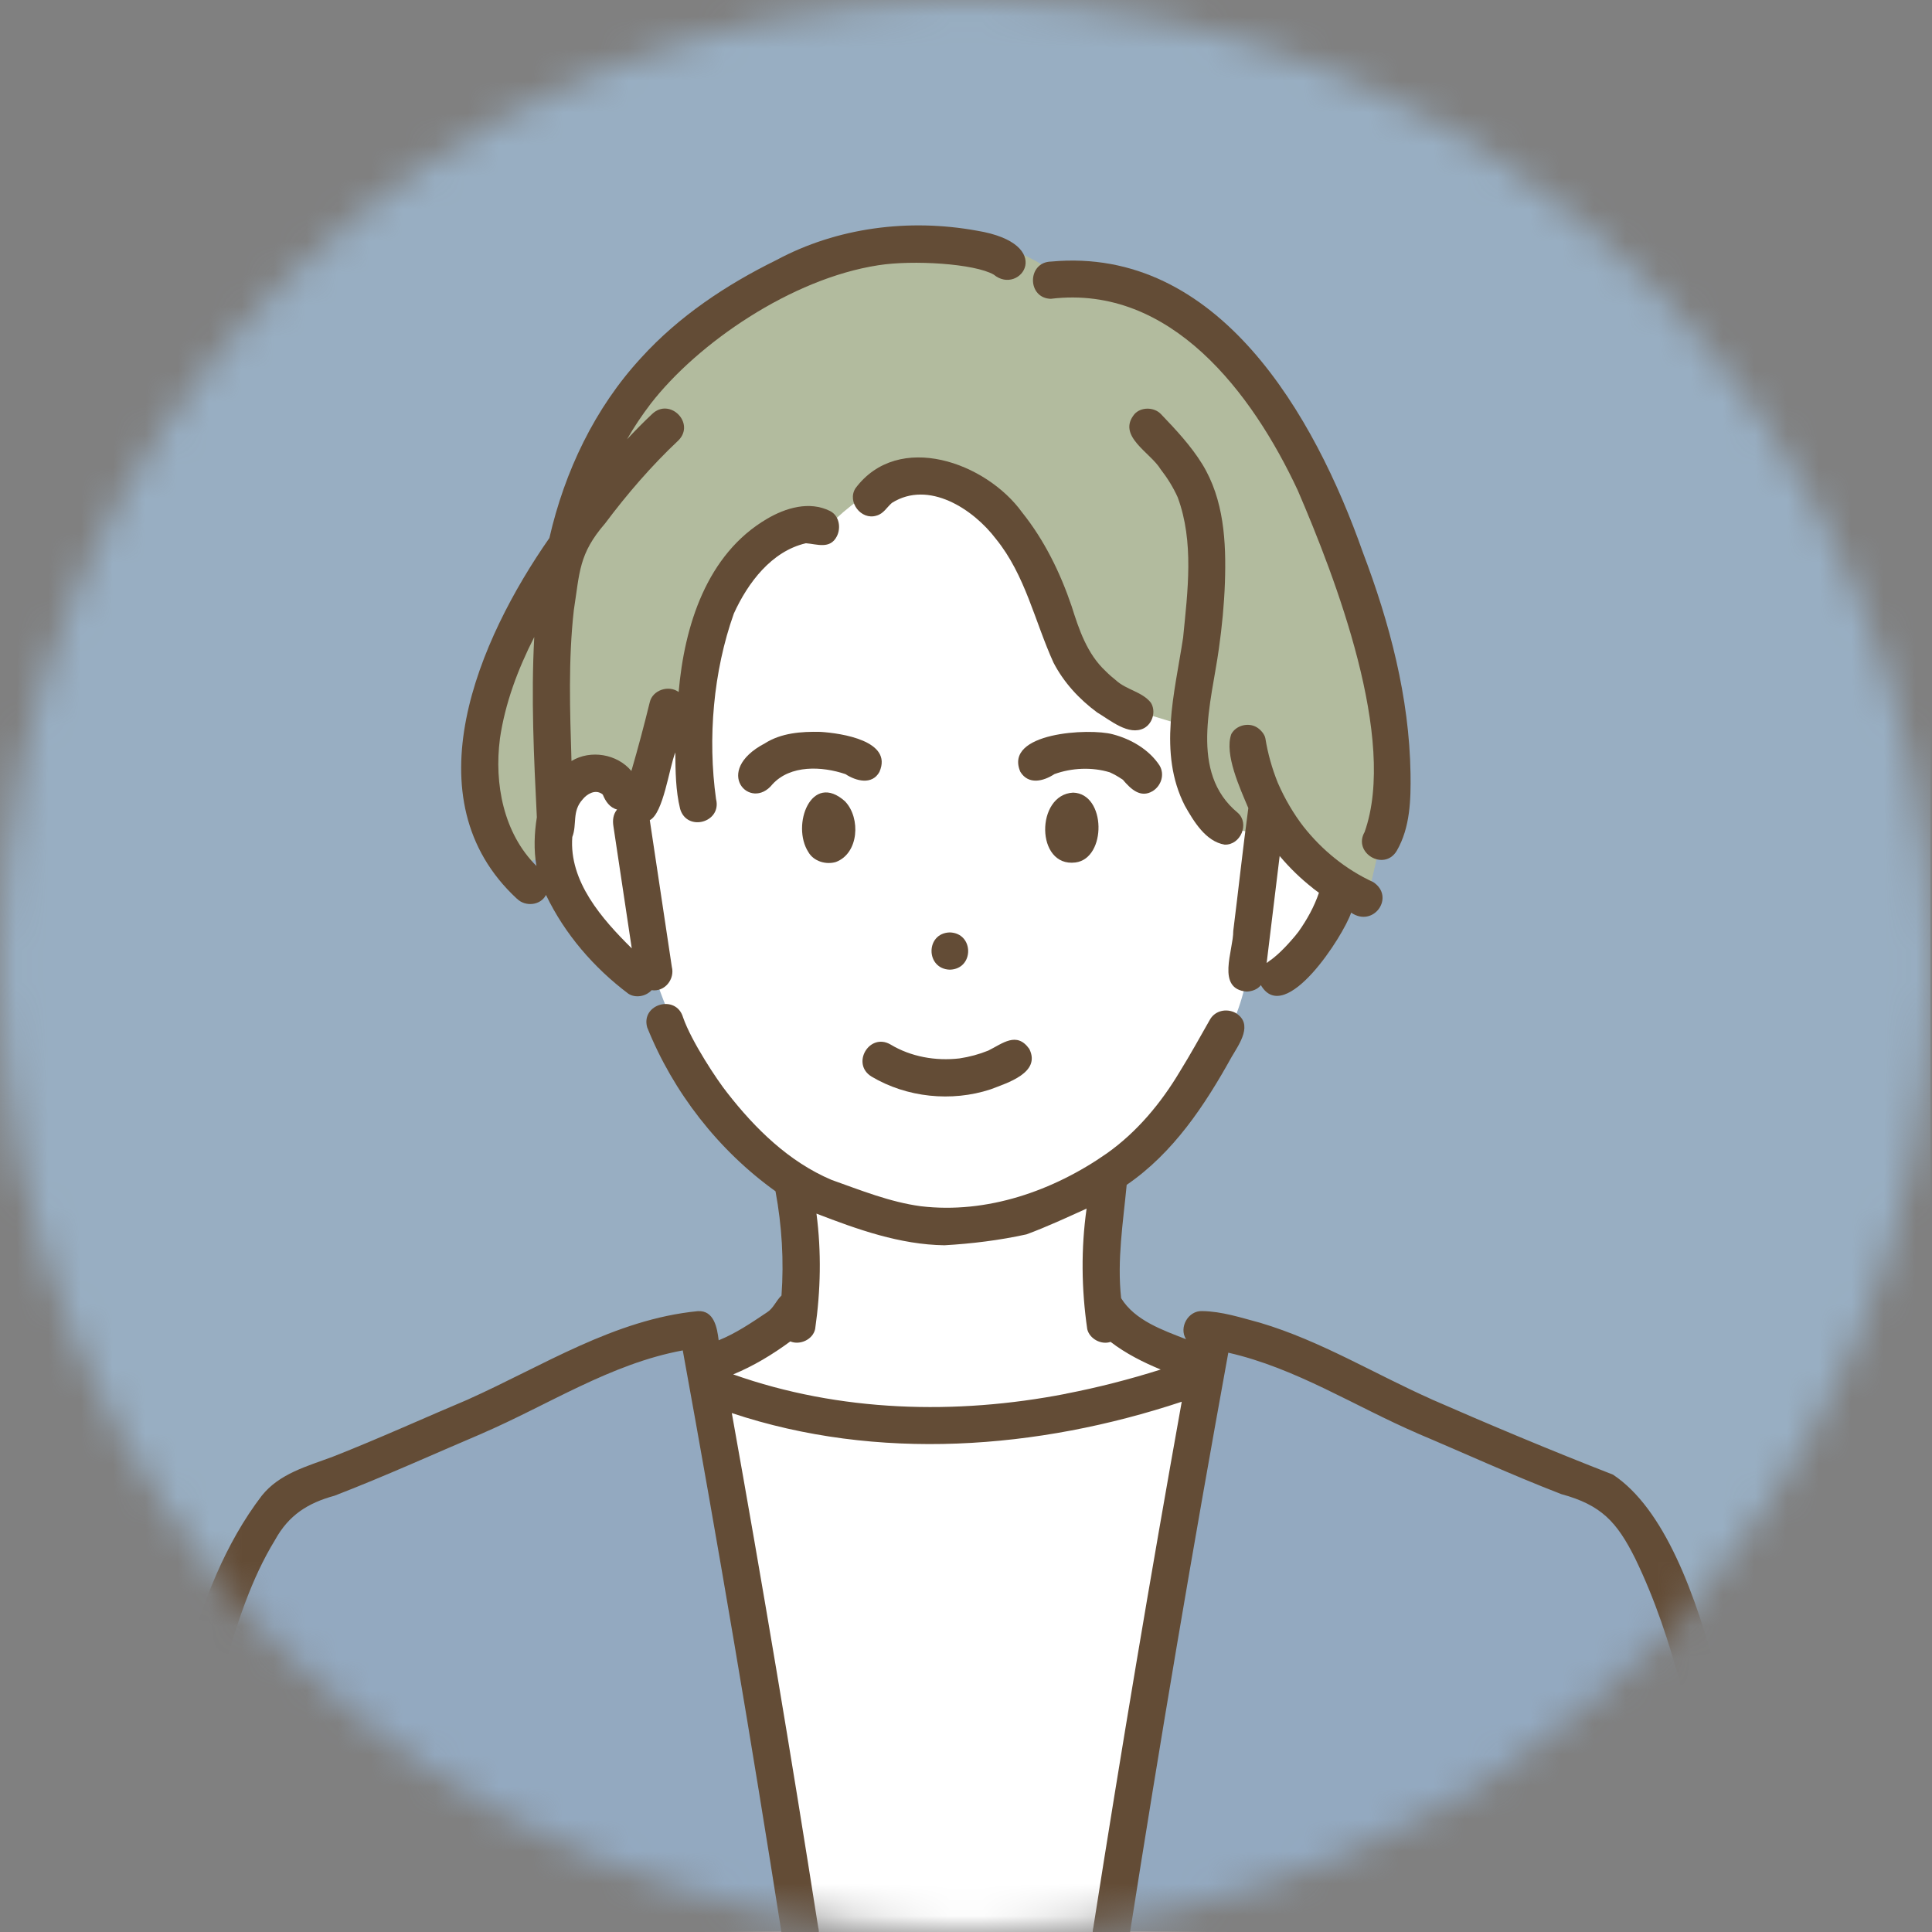 <svg width="60" height="60" viewBox="0 0 60 60" fill="none" xmlns="http://www.w3.org/2000/svg">
<rect x="0" y="0" width="60" height="60" fill="#808080" stroke="none"/>
<mask id="mask0_1557_6533" style="mask-type:alpha" maskUnits="userSpaceOnUse" x="0" y="0" width="60" height="60">
<circle cx="30" cy="30" r="30" fill="#C4C4C4"/>
</mask>
<g mask="url(#mask0_1557_6533)">
<rect x="-3" y="-5" width="62.951" height="71.803" fill="#98AEC2"/>
<rect x="9" y="54" width="41" height="12" fill="#F7EAED"/>
<path d="M19.9 24.76C19.9 24.76 17.346 22.666 17.254 25.627C17.162 28.587 20.301 30.217 20.301 30.217C20.301 30.217 21.905 35.348 24.767 36.747L24.652 40.691L22.113 42.428L22.564 45.685H36.903L37.485 42.428C37.485 42.428 34.353 40.93 34.312 40.691C34.27 40.454 34.427 36.485 34.427 36.485C34.427 36.485 38.248 33.589 38.736 30.217C38.736 30.217 40.088 30.778 41.569 27.715C43.049 24.651 39.324 24.38 39.324 24.38C39.324 24.38 39.683 12.053 30.668 11.801C23.18 11.591 21.624 14.014 19.9 24.759V24.76Z" fill="white"/>
<path d="M22.117 43.057L24.886 60.012H34.518L37.491 42.427C37.491 42.427 31.119 45.646 22.119 43.057H22.117Z" fill="white"/>
<path d="M21.549 41.121C21.549 41.121 15.637 43.688 13.59 44.541C11.544 45.393 8.132 45.866 7.165 48.785C6.198 51.703 4.584 59.977 4.584 59.977H24.887L21.55 41.122L21.549 41.121Z" fill="#93A9C0"/>
<path d="M37.418 41.121C37.418 41.121 43.33 43.688 45.376 44.541C47.423 45.393 50.835 45.866 51.802 48.785C52.768 51.701 54.383 59.977 54.383 59.977H34.08L37.417 41.122L37.418 41.121Z" fill="#93A9C0"/>
<path d="M33.023 8.672C33.023 8.672 30.525 6.509 27.062 7.582C23.599 8.656 19.47 10.492 17.763 16.289C16.055 22.086 17.256 25.627 17.256 25.627C17.256 25.627 17.316 23.294 19.902 24.575L21.683 21.324C21.683 21.324 22.041 15.851 25.622 16.455C25.622 16.455 27.801 13.935 29.979 14.93C32.157 15.925 32.94 21.561 34.906 21.964L36.637 22.492C36.637 22.492 36.791 26.017 39.278 25.855L42.473 27.894L42.878 26.129C42.878 26.129 44.224 22.629 41.919 17.716C39.613 12.803 37.23 7.386 33.023 8.672Z" fill="#B2BB9E"/>
<path d="M26.25 24.892C25.199 23.941 24.563 25.628 25.107 26.466C25.274 26.753 25.654 26.861 25.959 26.77C26.675 26.501 26.732 25.406 26.25 24.894V24.892Z" fill="#634C36"/>
<path d="M27.313 23.968C27.735 23.007 26.132 22.77 25.48 22.729C24.886 22.716 24.262 22.76 23.749 23.088C22.109 23.953 23.305 25.212 23.989 24.357C24.547 23.747 25.531 23.795 26.256 24.041C26.582 24.255 27.083 24.39 27.313 23.97V23.968Z" fill="#634C36"/>
<path d="M34.874 24.212C34.867 24.207 34.86 24.202 34.853 24.197C34.861 24.202 34.87 24.209 34.883 24.218C34.88 24.216 34.878 24.213 34.876 24.212H34.874Z" fill="#634C36"/>
<path d="M34.465 23.985C34.596 24.044 34.723 24.115 34.842 24.197C34.781 24.149 34.898 24.235 34.911 24.245C34.898 24.236 34.886 24.227 34.876 24.222C35.114 24.497 35.416 24.801 35.803 24.565C36.064 24.398 36.177 24.051 36.011 23.773C35.688 23.279 35.125 22.952 34.561 22.805C33.835 22.605 31.159 22.745 31.688 23.97C31.94 24.38 32.404 24.265 32.745 24.041C33.283 23.845 33.915 23.817 34.465 23.985Z" fill="#634C36"/>
<path d="M33.328 24.616C32.159 24.671 32.156 26.942 33.399 26.785C34.373 26.661 34.357 24.646 33.328 24.616Z" fill="#634C36"/>
<path d="M29.498 28.957C28.739 28.976 28.741 30.09 29.498 30.114C30.258 30.095 30.256 28.98 29.498 28.957Z" fill="#634C36"/>
<path d="M38.72 30.795C38.883 30.787 39.055 30.728 39.157 30.594C39.914 31.889 41.726 29.053 41.961 28.343C42.658 28.822 43.339 27.85 42.648 27.395C41.795 27.003 41.052 26.398 40.474 25.662C40.48 25.669 40.486 25.678 40.493 25.688C40.167 25.265 39.897 24.802 39.684 24.312C39.505 23.868 39.374 23.407 39.298 22.934C39.276 22.801 39.144 22.654 39.032 22.588C38.77 22.428 38.388 22.524 38.24 22.796C38.014 23.416 38.516 24.497 38.768 25.096C38.596 26.366 38.46 27.641 38.3 28.912C38.304 29.52 37.757 30.715 38.719 30.795H38.72ZM40.774 27.587C40.835 27.635 40.898 27.681 40.961 27.726C40.813 28.161 40.588 28.566 40.322 28.94C40.292 28.979 40.156 29.14 40.285 28.992C40.032 29.292 39.767 29.591 39.451 29.826L39.519 29.772C39.46 29.818 39.396 29.859 39.337 29.907C39.473 28.8 39.605 27.693 39.741 26.584C40.052 26.954 40.399 27.291 40.776 27.585L40.774 27.587Z" fill="#634C36"/>
<path d="M18.685 24.658C18.685 24.658 18.677 24.652 18.672 24.649C18.688 24.664 18.696 24.672 18.703 24.677C18.696 24.67 18.692 24.664 18.685 24.658Z" fill="#634C36"/>
<path d="M27.066 33.434C28.161 34.085 29.552 34.229 30.762 33.831C31.283 33.631 32.337 33.314 31.965 32.574C31.574 32.025 31.139 32.405 30.692 32.627C30.402 32.744 30.103 32.824 29.796 32.87C29.059 32.955 28.29 32.821 27.651 32.435C26.996 32.062 26.423 33.042 27.067 33.434H27.066Z" fill="#634C36"/>
<path d="M54.984 59.859C54.087 56.257 53.238 47.886 50.094 45.797C48.162 45.045 46.248 44.241 44.347 43.409C44.394 43.428 44.439 43.448 44.485 43.467C42.702 42.678 41.019 41.641 39.138 41.081C38.537 40.921 37.949 40.725 37.332 40.717C36.9 40.7 36.604 41.225 36.833 41.59C36.106 41.307 35.244 41.008 34.818 40.316C34.687 39.139 34.88 37.958 34.99 36.797C36.435 35.808 37.415 34.33 38.251 32.821C38.491 32.415 38.939 31.795 38.368 31.455C38.093 31.309 37.737 31.382 37.577 31.663C37.268 32.206 36.967 32.752 36.638 33.283C36.054 34.261 35.314 35.15 34.383 35.813C32.713 36.984 30.646 37.706 28.592 37.46C27.636 37.331 26.73 36.964 25.826 36.643C24.504 36.083 23.453 35.053 22.583 33.935C22.283 33.561 21.478 32.355 21.213 31.596C21 30.867 19.898 31.178 20.098 31.903C20.906 33.921 22.315 35.729 24.084 36.996C24.282 38.062 24.349 39.154 24.27 40.234C24.102 40.39 24.022 40.63 23.819 40.757C23.34 41.077 22.856 41.408 22.319 41.624C22.273 41.24 22.177 40.688 21.671 40.719C19.08 40.971 16.847 42.428 14.521 43.467C14.568 43.448 14.613 43.428 14.659 43.409C13.217 44.015 11.792 44.667 10.334 45.24C9.541 45.537 8.679 45.76 8.128 46.452C5.865 49.42 5.353 53.602 4.56 57.169C4.389 58.054 4.252 58.95 4.021 59.821C3.838 60.552 4.909 60.857 5.136 60.128C5.758 57.353 6.161 54.522 6.964 51.785C7.363 50.422 7.796 49.043 8.542 47.824C8.966 47.054 9.557 46.678 10.388 46.451C11.973 45.84 13.52 45.134 15.083 44.471C15.036 44.49 14.991 44.51 14.945 44.529C17.016 43.639 18.955 42.353 21.204 41.938C22.308 48 23.338 54.077 24.293 60.163C24.314 60.297 24.448 60.444 24.56 60.51C24.993 60.771 25.544 60.347 25.41 59.856C24.573 54.523 23.68 49.199 22.727 43.884C27.25 45.392 32.221 45.018 36.7 43.532C35.725 48.963 34.811 54.404 33.955 59.855C33.773 60.591 34.857 60.892 35.07 60.162C36.022 54.098 37.047 48.047 38.146 42.009C40.255 42.488 42.089 43.685 44.056 44.529C44.009 44.51 43.964 44.49 43.917 44.471C45.44 45.114 46.945 45.805 48.487 46.401C49.729 46.739 50.211 47.261 50.778 48.391C52.027 50.966 52.569 53.815 53.151 56.596C53.397 57.782 53.57 58.985 53.864 60.16C54.083 60.88 55.161 60.594 54.979 59.853L54.984 59.859ZM9.254 46.957C9.27 46.945 9.286 46.932 9.304 46.921C9.289 46.931 9.273 46.942 9.254 46.957ZM9.305 46.919C9.317 46.91 9.327 46.902 9.337 46.893C9.369 46.867 9.414 46.838 9.305 46.919ZM33.108 43.284C29.686 43.95 26.073 43.854 22.77 42.683C23.404 42.421 23.986 42.069 24.544 41.659C24.845 41.784 25.245 41.6 25.315 41.275C25.487 40.087 25.512 38.88 25.356 37.69C26.631 38.182 27.948 38.653 29.33 38.673C30.183 38.624 31.043 38.518 31.879 38.334C32.512 38.1 33.131 37.812 33.745 37.534C33.569 38.775 33.585 40.035 33.765 41.275C33.832 41.576 34.201 41.775 34.49 41.673C34.962 42.035 35.498 42.306 36.047 42.532C35.081 42.837 34.099 43.09 33.106 43.282L33.108 43.284Z" fill="#634C36"/>
<path d="M32.647 9.278C36.368 8.835 38.897 12.219 40.301 15.224C41.476 17.953 43.401 22.955 42.379 25.84C42.005 26.487 42.987 27.072 43.377 26.423C43.797 25.698 43.817 24.831 43.805 24.017C43.767 21.655 43.157 19.343 42.322 17.146C40.831 12.915 37.84 7.643 32.647 8.123C31.889 8.136 31.893 9.275 32.647 9.28V9.278Z" fill="#634C36"/>
<path d="M34.334 20.84C33.761 20.306 33.509 19.552 33.28 18.825C32.925 17.78 32.433 16.775 31.741 15.911C30.623 14.361 27.904 13.377 26.568 15.163C26.299 15.583 26.743 16.165 27.221 16.013C27.441 15.954 27.539 15.755 27.7 15.617C28.84 14.901 30.225 15.806 30.932 16.74C31.843 17.863 32.133 19.293 32.717 20.578C33.037 21.196 33.514 21.712 34.071 22.124C34.477 22.364 35.055 22.864 35.532 22.613C35.8 22.463 35.905 22.085 35.74 21.822C35.471 21.481 34.979 21.424 34.659 21.129C34.664 21.133 34.67 21.139 34.678 21.145C34.558 21.05 34.442 20.949 34.334 20.841V20.84Z" fill="#634C36"/>
<path d="M34.648 21.126C34.648 21.126 34.651 21.128 34.652 21.129C34.543 21.039 34.614 21.1 34.648 21.126Z" fill="#634C36"/>
<path d="M36.743 19.799C36.483 21.52 35.957 23.379 36.797 25.023C37.071 25.506 37.445 26.135 38.033 26.231C38.528 26.248 38.813 25.577 38.442 25.244C36.917 23.99 37.627 21.807 37.854 20.141C37.95 19.46 38.017 18.778 38.041 18.091C38.083 16.831 38.014 15.515 37.336 14.412C36.982 13.839 36.516 13.343 36.052 12.858C35.842 12.64 35.442 12.631 35.234 12.858C34.672 13.539 35.73 14.05 36.045 14.575C36.254 14.843 36.435 15.134 36.575 15.445C37.087 16.83 36.885 18.36 36.743 19.798V19.799Z" fill="#634C36"/>
<path d="M16.5 19L15 23L16 27L17 26.5L17.5 24.5L18 21L16.5 19Z" fill="#B2BB9E"/>
<path d="M16.055 27.91C16.308 28.166 16.787 28.125 16.956 27.793C17.538 29.007 18.442 30.054 19.515 30.861C19.738 31.005 20.059 30.946 20.236 30.751C20.642 30.812 20.963 30.412 20.864 30.025C20.636 28.508 20.409 26.989 20.18 25.471C20.6 25.256 20.779 23.863 20.972 23.366C20.978 23.953 20.982 24.549 21.122 25.121C21.332 25.842 22.424 25.547 22.237 24.814C21.974 22.931 22.151 20.848 22.79 19.055C23.223 18.103 23.959 17.118 25.028 16.871C25.37 16.896 25.775 17.066 25.986 16.661C26.124 16.399 26.067 16.015 25.777 15.87C25.139 15.55 24.4 15.771 23.818 16.114C21.943 17.214 21.253 19.444 21.076 21.491C20.77 21.267 20.268 21.426 20.179 21.808C20.004 22.524 19.814 23.237 19.608 23.944C19.172 23.417 18.343 23.273 17.748 23.634C17.7 22.073 17.646 20.502 17.821 18.945C18.006 17.764 17.972 17.204 18.79 16.258C19.479 15.338 20.233 14.463 21.071 13.675C21.6 13.139 20.799 12.335 20.253 12.857C19.984 13.11 19.725 13.372 19.473 13.643C19.691 13.259 19.939 12.892 20.206 12.541C21.664 10.658 24.575 8.654 27.274 8.238C28.347 8.067 30.268 8.186 30.862 8.529C31.679 9.206 32.833 7.572 30.332 7.163C28.229 6.782 26.002 7.061 24.111 8.077C22.556 8.842 21.083 9.821 19.913 11.11C18.47 12.672 17.534 14.645 17.062 16.708C14.871 19.847 12.702 24.809 16.053 27.911L16.055 27.91ZM22.169 10.605C22.176 10.598 22.185 10.592 22.192 10.588C22.186 10.592 22.178 10.599 22.169 10.605ZM18.665 24.629C18.665 24.629 18.658 24.622 18.652 24.619C18.656 24.623 18.661 24.626 18.665 24.629ZM18.203 24.711C18.173 24.731 18.185 24.724 18.203 24.711V24.711ZM18.096 24.823C18.233 24.655 18.48 24.513 18.684 24.649C18.68 24.645 18.674 24.639 18.668 24.634C18.687 24.648 18.713 24.666 18.726 24.684C18.726 24.684 18.723 24.681 18.722 24.68C18.803 24.882 18.936 25.083 19.164 25.14C19.039 25.291 19.02 25.476 19.051 25.665C19.24 26.928 19.431 28.19 19.62 29.453C18.697 28.541 17.669 27.377 17.773 25.995C17.927 25.598 17.755 25.195 18.097 24.823H18.096ZM15.524 22.949C15.685 21.839 16.084 20.78 16.592 19.783C16.49 21.648 16.58 23.518 16.672 25.381C16.593 25.873 16.573 26.398 16.66 26.893C15.637 25.88 15.345 24.337 15.525 22.949H15.524Z" fill="#634C36"/>
<path d="M40.464 25.648C40.464 25.648 40.471 25.658 40.475 25.662C40.405 25.566 40.433 25.608 40.464 25.648Z" fill="#634C36"/>
</g>
</svg>
